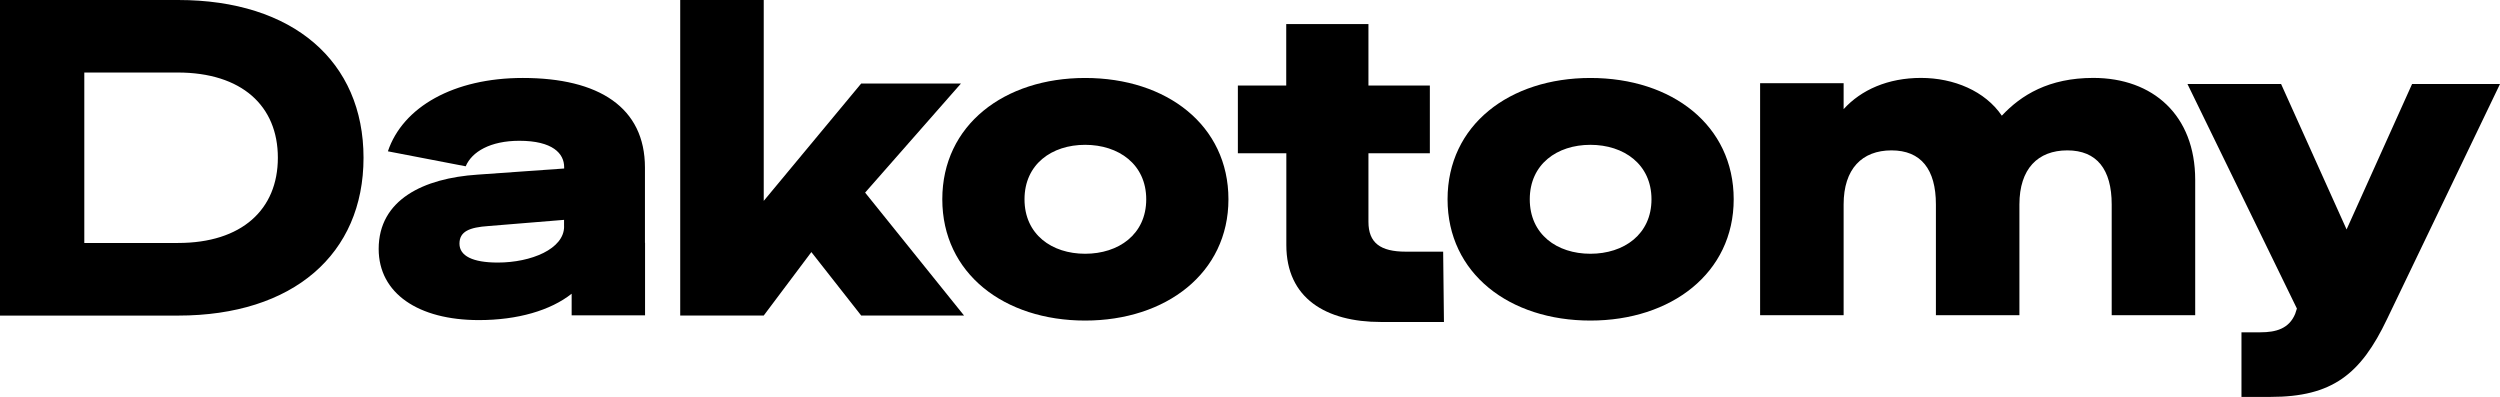 <svg xmlns="http://www.w3.org/2000/svg" width="1334" height="212" fill="none"><path fill="#000" fill-rule="evenodd" d="M0 0h95.032c61.454 0 98.946 32.796 98.946 84.184s-37.492 84.212-98.946 84.212H0V0zm44.986 129.673h50.046v-.028c33.998 0 53.234-17.838 53.234-45.489 0-27.651-19.236-45.461-53.486-45.461H44.986v90.978zM344.145 89.44v40.093l.056.028v38.695h-39.17v-11.519c-11.267 8.919-28.854 14.064-49.487 14.064-32.377 0-53.485-14.287-53.485-37.968 0-26.282 23.932-37.745 52.786-39.646l46.188-3.271v-.727c0-7.27-6.095-14.063-23.933-14.063-15.489 0-25.331 5.87-28.602 13.615l-41.519-7.996c7.969-23.68 35.145-39.142 71.994-39.142 40.569 0 65.172 15.713 65.172 47.837zm-78.564 50.662c17.838 0 35.424-7.269 35.424-19.236h-.028v-3.551l-40.345 3.3c-10.093.698-15.461 2.851-15.461 9.394 0 6.542 7.046 10.093 20.41 10.093z" clip-rule="evenodd"/><path fill="#000" d="M407.528 107.194V0h-44.566v168.368h44.566l25.415-33.858 26.588 33.858h54.884l-52.787-65.591 51.137-58.21h-53.234l-52.003 62.627z"/><path fill="#000" fill-rule="evenodd" d="M502.812 106.328c0-39.618 33.075-64.725 76.216-64.725 43.643 0 76.467 25.33 76.467 64.725 0 39.394-33.327 64.724-76.467 64.724-43.141 0-76.216-25.107-76.216-64.724zm43.867.027c0 18.733 14.539 29.05 32.349 29.05 17.837 0 32.6-10.317 32.6-29.05 0-18.732-14.791-29.077-32.6-29.077-17.81 0-32.349 10.345-32.349 29.077z" clip-rule="evenodd"/><path fill="#000" d="M686.389 81.752v49.012c0 28.378 21.109 41.043 50.41 41.043h33.69l-.419-37.521h-19.935c-13.588 0-19.934-4.697-19.934-15.936V81.78h32.768V45.657h-32.768V12.833h-43.868v32.824h-25.806V81.78h25.806l.056-.028z"/><path fill="#000" fill-rule="evenodd" d="M772.418 106.328c0-39.618 33.076-64.725 76.216-64.725 43.644 0 76.468 25.33 76.468 64.725 0 39.394-33.327 64.724-76.468 64.724-43.14 0-76.216-25.107-76.216-64.724zm43.868.027c0 18.733 14.538 29.05 32.348 29.05 17.838 0 32.6-10.317 32.6-29.05 0-18.732-14.79-29.077-32.6-29.077-17.81 0-32.348 10.345-32.348 29.077z" clip-rule="evenodd"/><path fill="#000" d="M939.193 44.399h44.567v13.84c9.366-10.318 23.68-16.664 41.27-16.664 17.58 0 34.25 7.045 43.14 20.158 10.31-11.016 25.08-20.158 48.79-20.158 31.9 0 54.4 19.934 54.4 54.408V168.2h-44.56v-59.105c0-18.76-7.97-28.853-23.68-28.853-15.72 0-25.56 9.841-25.56 28.853V168.2H1033v-59.105c0-18.76-7.97-28.853-23.69-28.853-15.709 0-25.55 9.841-25.55 28.853V168.2h-44.567V44.399zm272.377 167.389c32.82 0 48.09-11.966 62.15-41.519L1334 44.818h-46.91l-34.95 77.614-34.95-77.614h-49.96l58.4 119.831-.92 2.824c-3.3 7.969-10.32 9.842-18.54 9.842h-10.12v34.473h15.52z"/></svg>